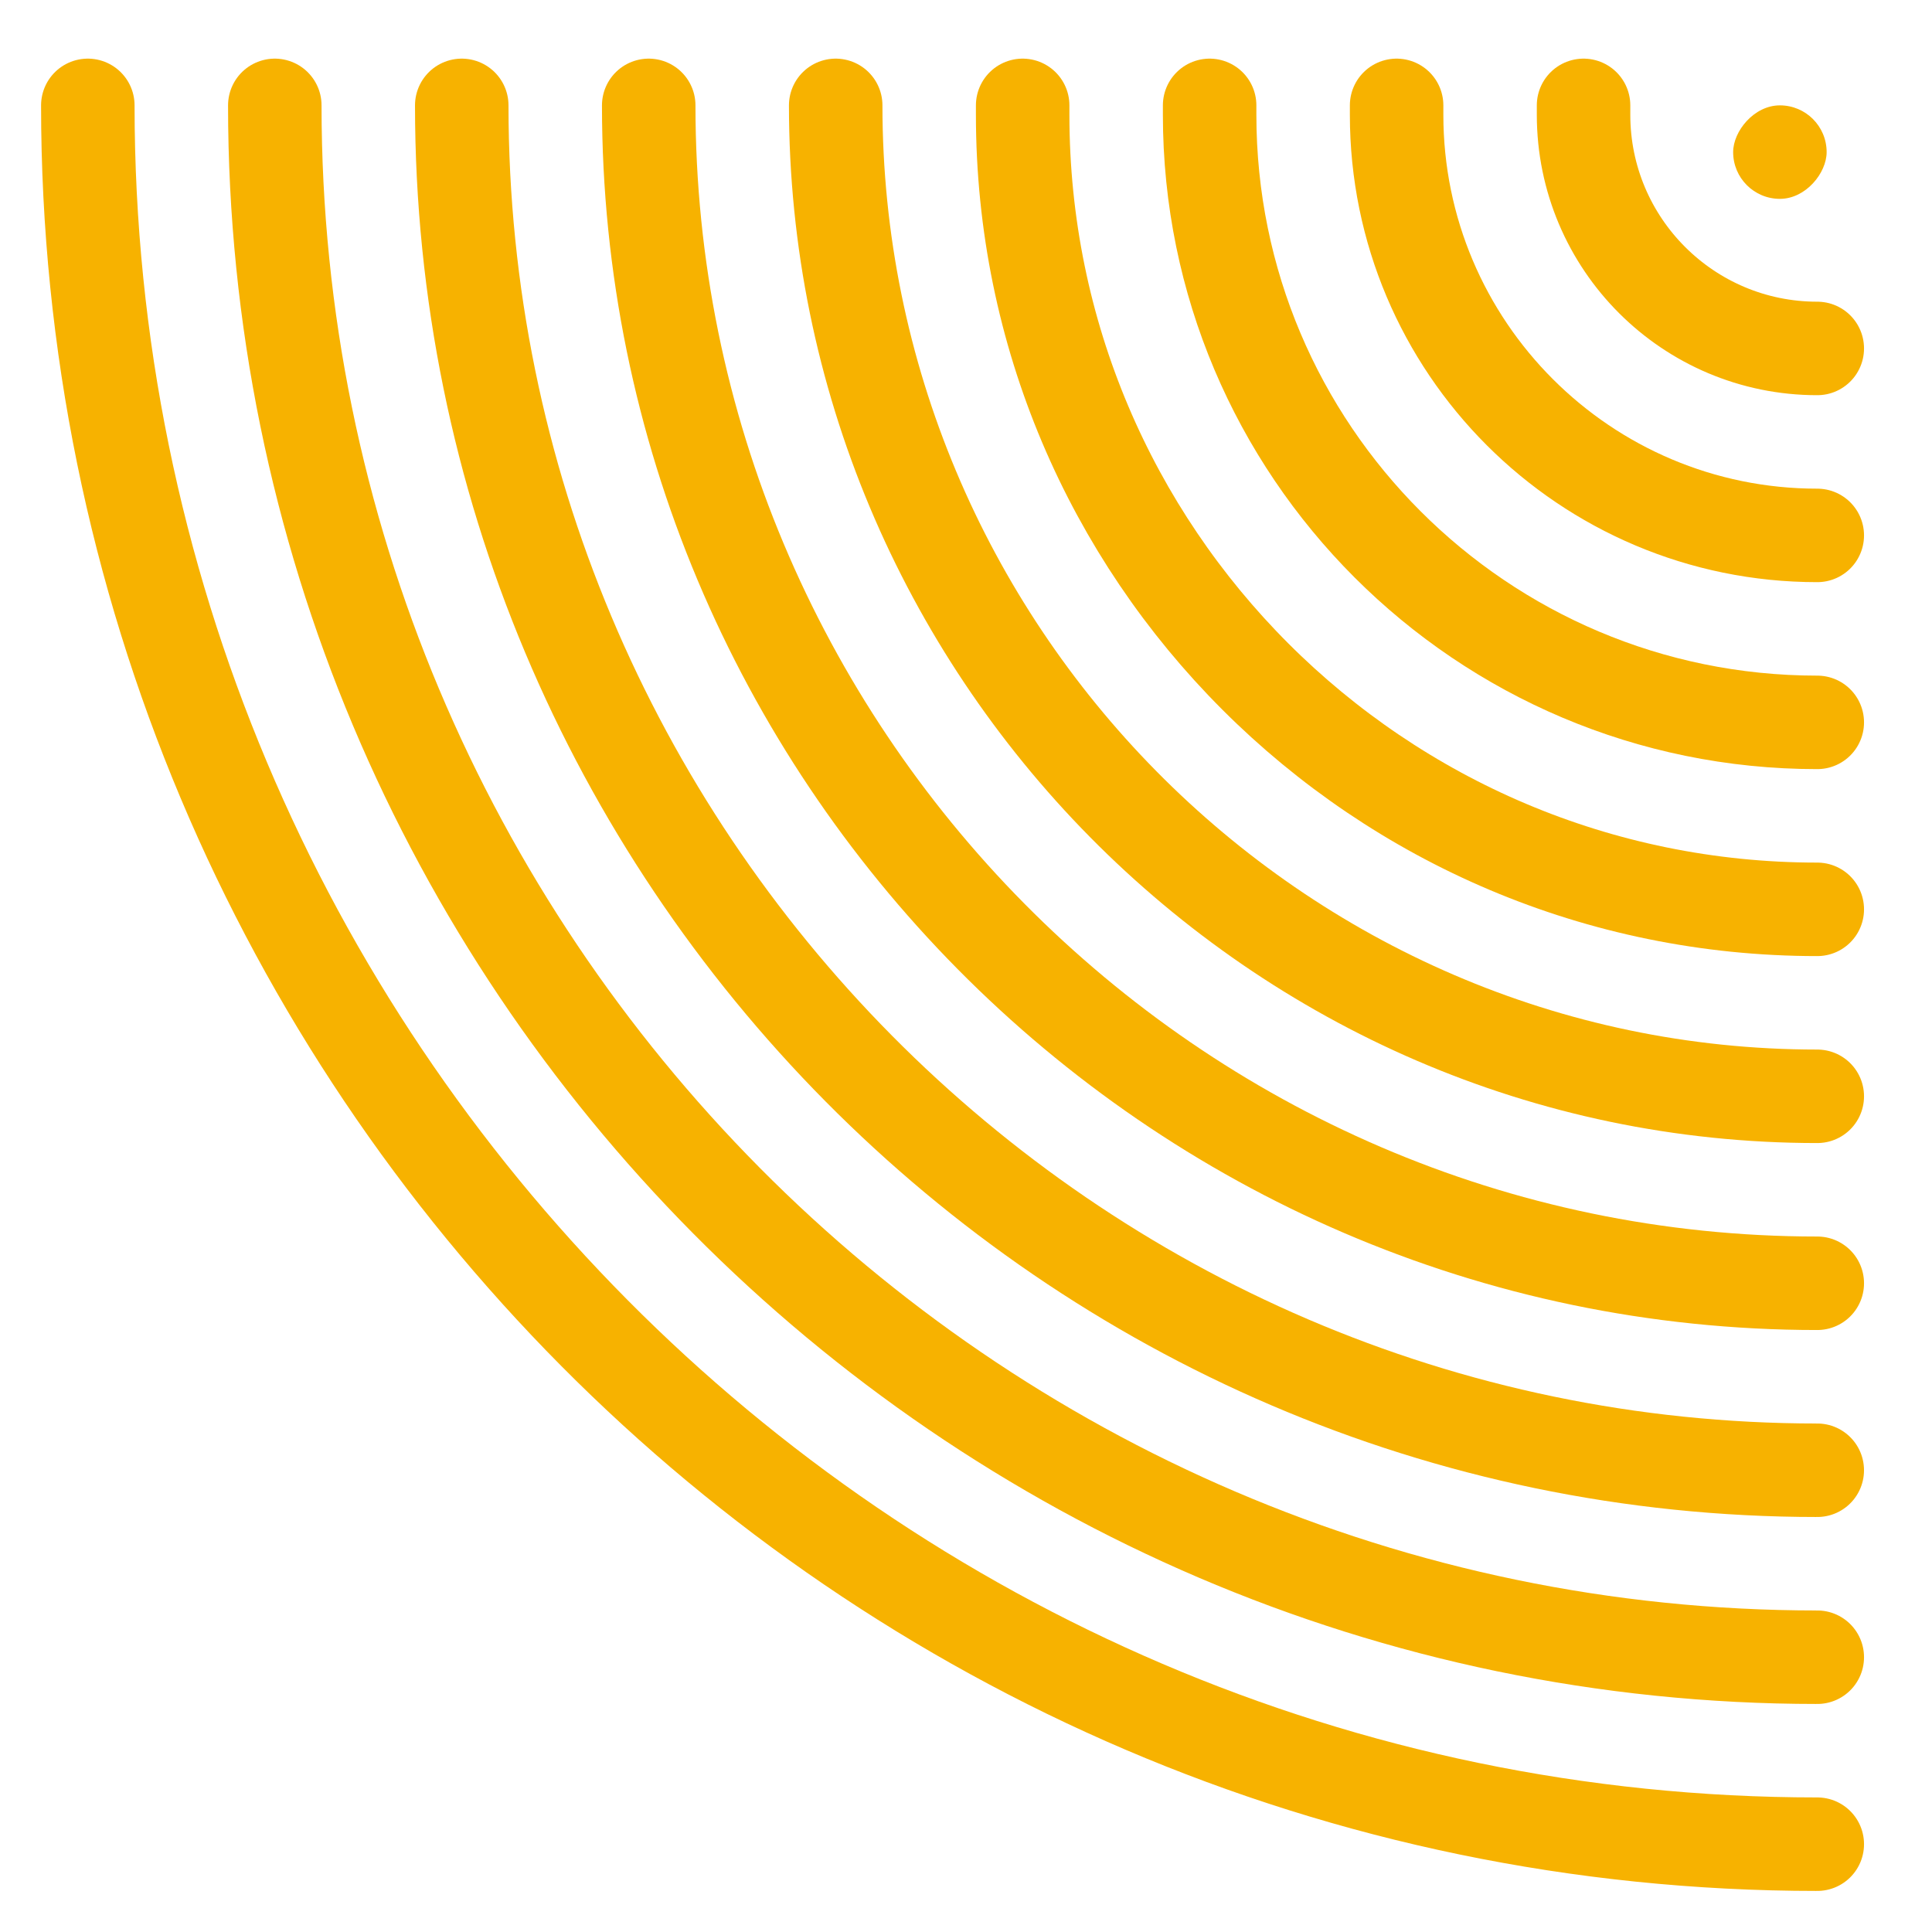<svg width="110" height="110" viewBox="0 0 110 110" fill="none" xmlns="http://www.w3.org/2000/svg">
<path d="M103.468 19.839V19.839C96.119 19.839 90.161 13.881 90.161 6.532V6" stroke="#F7B200" stroke-width="5.323" stroke-linecap="round" stroke-linejoin="round"/>
<path d="M103.468 30.484V30.484C90.24 30.484 79.517 19.76 79.517 6.532V6" stroke="#F7B200" stroke-width="5.323" stroke-linecap="round" stroke-linejoin="round"/>
<path d="M103.468 41.129V41.129C84.361 41.129 68.871 25.639 68.871 6.532V6" stroke="#F7B200" stroke-width="5.323" stroke-linecap="round" stroke-linejoin="round"/>
<path d="M103.468 51.774V51.774C78.481 51.774 58.226 31.519 58.226 6.532L58.226 6" stroke="#F7B200" stroke-width="5.323" stroke-linecap="round" stroke-linejoin="round"/>
<path d="M103.468 62.419V62.419C72.603 62.419 47.581 36.866 47.581 6V6" stroke="#F7B200" stroke-width="5.323" stroke-linecap="round" stroke-linejoin="round"/>
<path d="M103.468 73.064V73.064C66.723 73.064 36.935 42.745 36.935 6V6" stroke="#F7B200" stroke-width="5.323" stroke-linecap="round" stroke-linejoin="round"/>
<path d="M103.467 83.71V83.71C60.844 83.71 26.29 48.624 26.29 6V6" stroke="#F7B200" stroke-width="5.323" stroke-linecap="round" stroke-linejoin="round"/>
<path d="M103.468 94.355V94.355C54.965 94.355 15.646 54.503 15.646 6V6" stroke="#F7B200" stroke-width="5.323" stroke-linecap="round" stroke-linejoin="round"/>
<path d="M103.468 105V105C49.086 105 5 60.382 5 6V6" stroke="#F7B200" stroke-width="5.323" stroke-linecap="round" stroke-linejoin="round"/>
<rect width="5.323" height="5.323" rx="2.661" transform="matrix(1 0 0 -1 98.678 11.322)" fill="#F7B200"/>
</svg>
